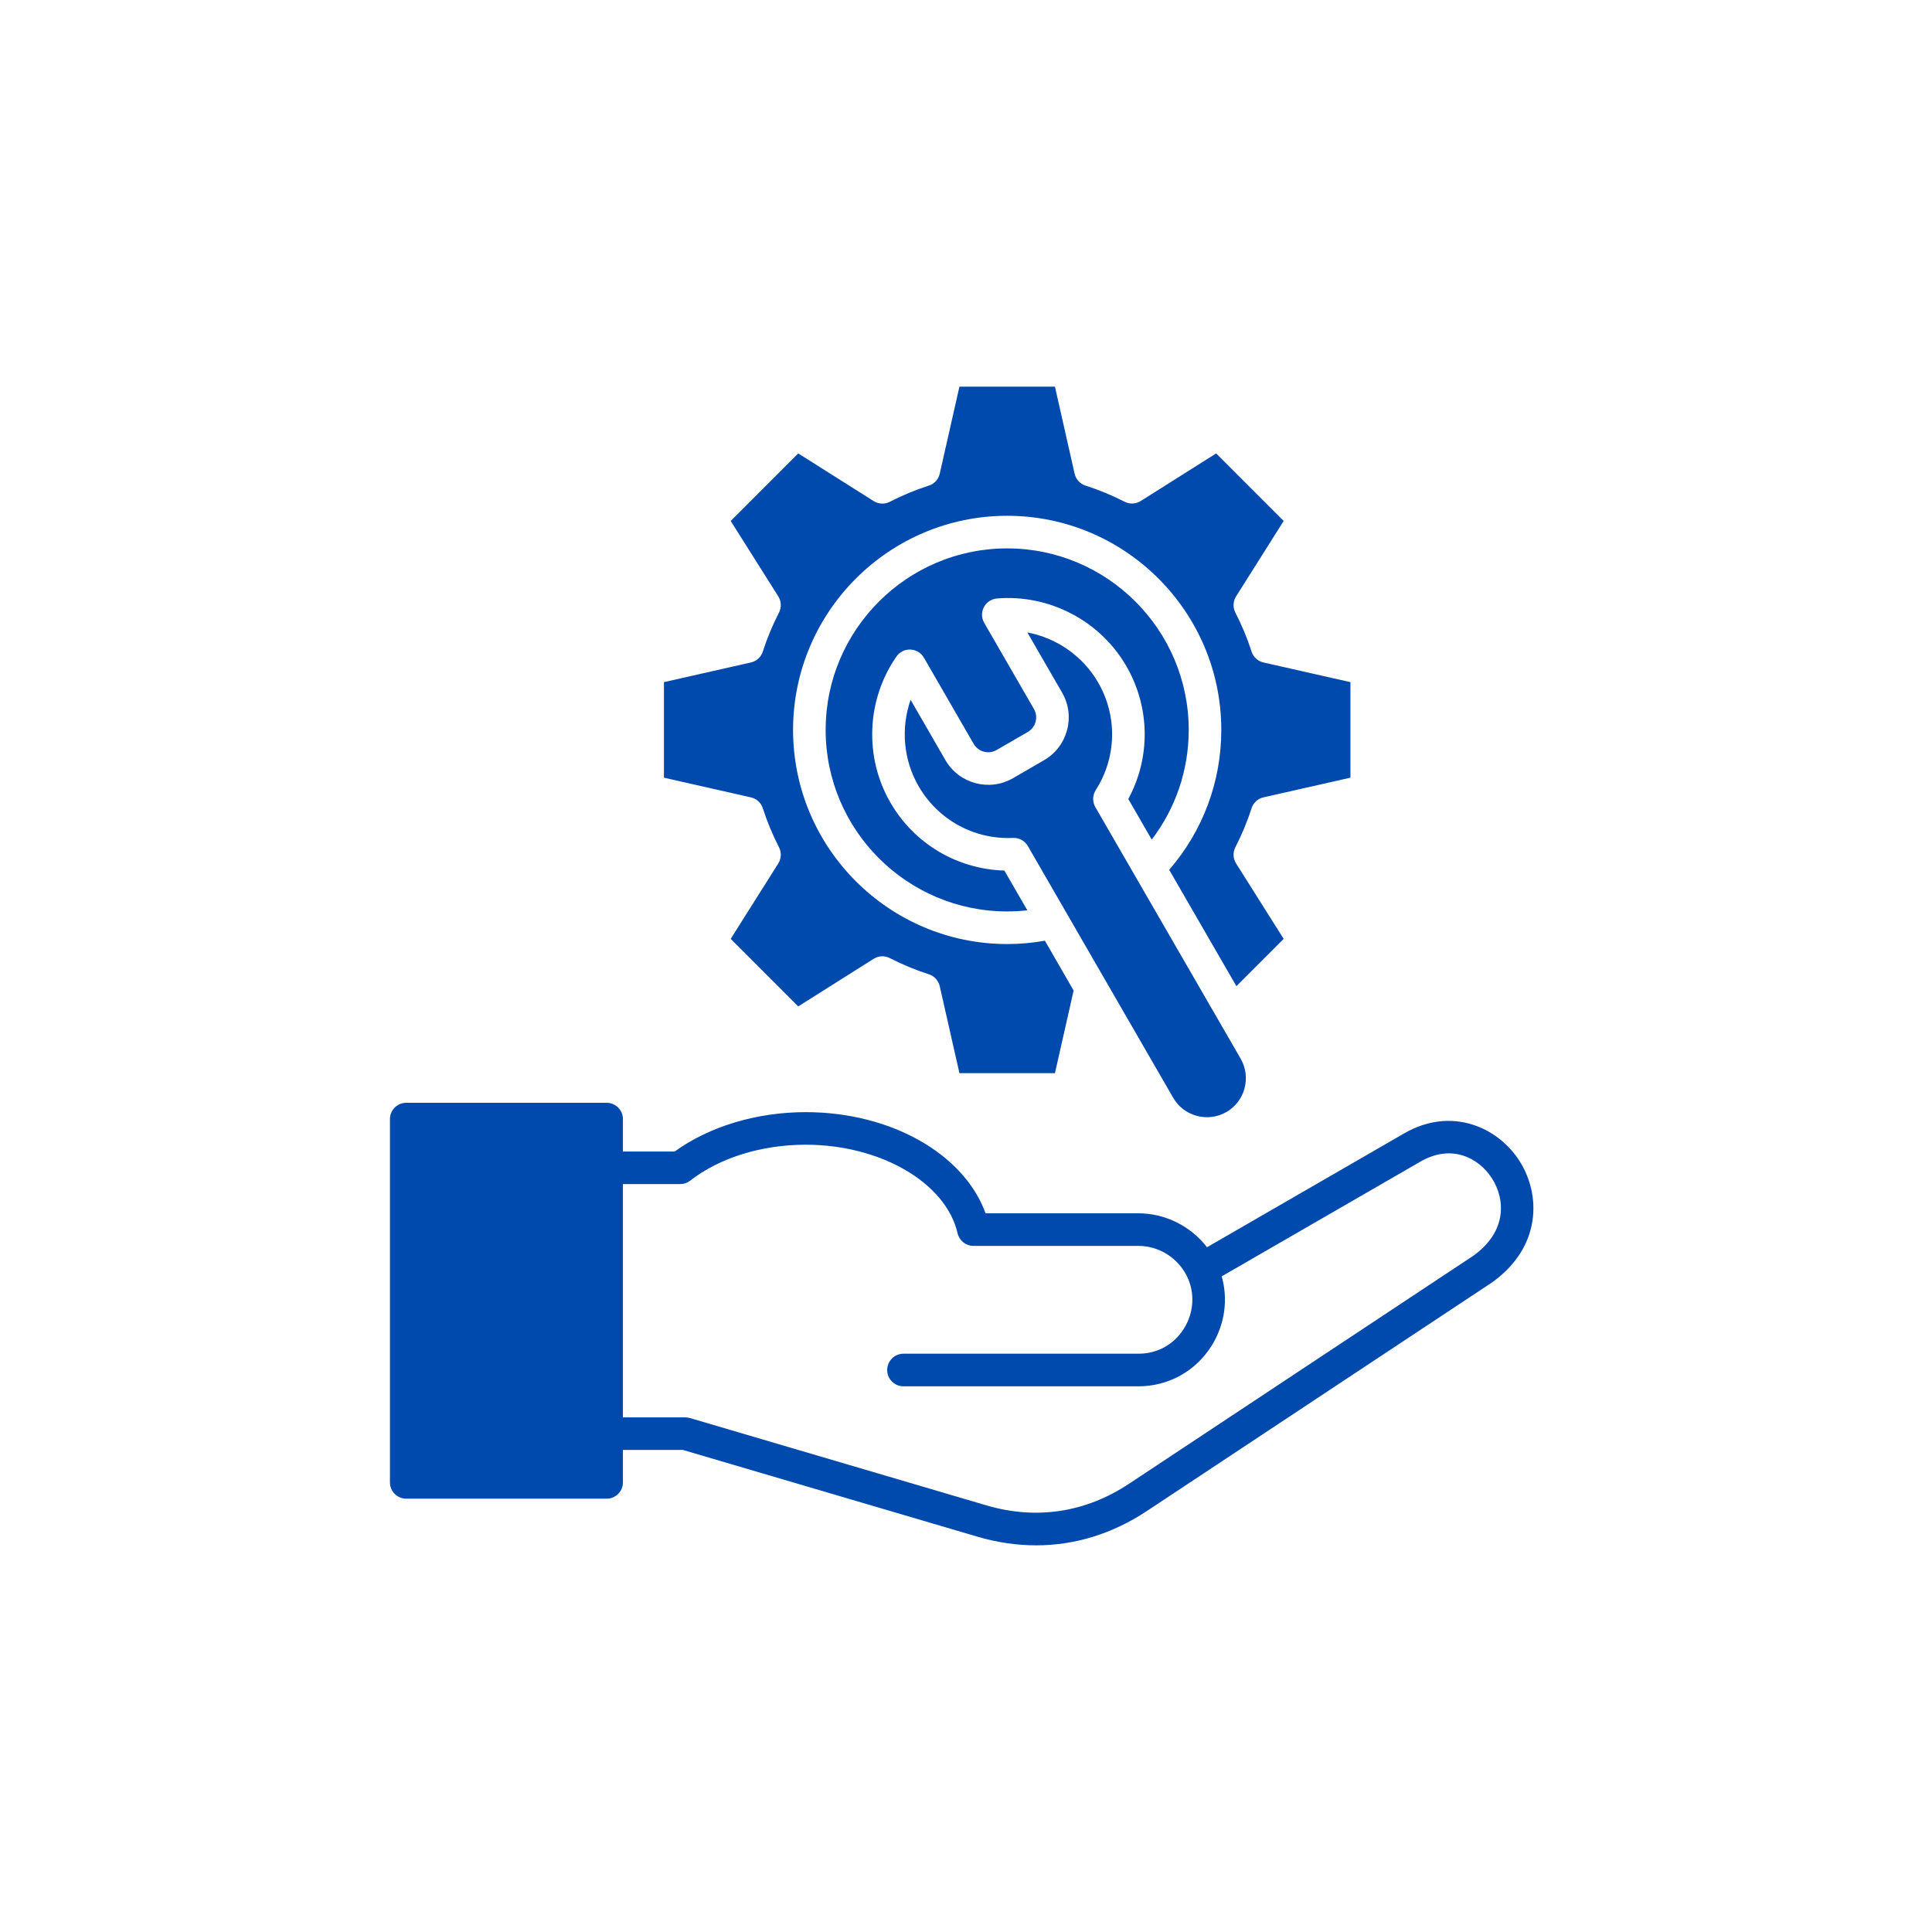 <svg xmlns="http://www.w3.org/2000/svg" xmlns:xlink="http://www.w3.org/1999/xlink" width="1080" zoomAndPan="magnify" viewBox="0 0 810 810" height="1080" preserveAspectRatio="xMidYMid meet" version="1.0"><defs><clipPath id="3e87a8b896"><path d="M 163.52 162 L 643 162 L 643 648 L 163.52 648 Z M 163.52 162 " clip-rule="nonzero"/></clipPath></defs><rect x="-81" width="972" fill="#ffffff" y="-81" height="972" fill-opacity="1"/><rect x="-81" width="972" fill="#ffffff" y="-81" height="972" fill-opacity="1"/><g clip-path="url(#3e87a8b896)"><path fill="#004aad" d="M 430.934 354.715 C 429.715 352.59 427.449 351.301 425.023 351.301 L 424.719 351.301 C 408.41 352.051 393.262 343.711 385.117 329.605 C 378.707 318.504 377.645 305.211 381.777 293.398 L 396.371 318.68 C 402.09 328.582 414.777 331.977 424.68 326.27 L 437.723 318.719 C 447.605 313.023 451.008 300.332 445.312 290.422 L 430.719 265.148 C 443.008 267.48 454.004 275.047 460.41 286.141 C 468.555 300.246 468.168 317.539 459.387 331.273 C 458.012 333.43 457.953 336.16 459.223 338.375 L 520.16 443.871 C 524.656 451.695 521.973 461.723 514.18 466.219 C 514.18 466.219 514.18 466.219 514.168 466.219 C 510.422 468.395 506.023 468.961 501.801 467.84 C 497.559 466.707 494.027 464.008 491.852 460.23 Z M 482.875 352.012 C 492.914 338.836 498.375 322.816 498.375 306.027 C 498.375 264.055 464.227 229.914 422.25 229.914 C 380.297 229.914 346.156 264.055 346.156 306.027 C 346.156 347.992 380.297 382.125 422.25 382.125 C 425.082 382.125 427.91 381.969 430.719 381.656 L 421.09 364.988 C 401.316 364.41 383.273 353.738 373.281 336.434 C 362.281 317.383 363.273 293.367 375.828 275.262 C 377.156 273.34 379.398 272.199 381.719 272.336 C 384.062 272.426 386.188 273.711 387.359 275.742 L 408.203 311.852 C 410.145 315.227 414.469 316.391 417.844 314.438 L 430.883 306.898 C 434.258 304.945 435.422 300.617 433.48 297.242 L 412.633 261.137 C 411.461 259.109 411.414 256.633 412.496 254.555 C 413.578 252.484 415.656 251.109 417.988 250.914 C 439.926 249.102 461.23 260.25 472.242 279.301 C 482.234 296.617 482.445 317.59 473.043 334.98 Z M 319.809 338.863 C 321.582 344.395 323.875 349.906 326.605 355.23 C 327.699 357.379 327.594 359.953 326.305 361.992 L 306.348 393.625 L 334.656 421.945 L 366.289 401.984 C 368.336 400.699 370.902 400.582 373.047 401.684 C 378.383 404.414 383.887 406.699 389.418 408.473 C 391.719 409.215 393.457 411.117 393.992 413.469 L 402.246 449.93 L 442.289 449.93 L 450.129 415.293 L 438.074 394.398 C 432.863 395.324 427.566 395.793 422.25 395.793 C 372.766 395.793 332.5 355.523 332.5 306.027 C 332.5 256.523 372.766 216.246 422.25 216.246 C 471.758 216.246 512.031 256.523 512.031 306.027 C 512.031 327.742 504.309 348.363 490.191 364.676 L 518.363 413.449 L 538.184 393.625 L 518.227 361.992 C 516.941 359.953 516.832 357.379 517.926 355.23 C 520.668 349.906 522.949 344.395 524.723 338.863 C 525.465 336.57 527.359 334.824 529.719 334.297 L 566.172 326.047 L 566.172 285.992 L 529.719 277.742 C 527.359 277.215 525.465 275.469 524.723 273.164 C 522.949 267.645 520.668 262.133 517.926 256.809 C 516.832 254.652 516.941 252.086 518.227 250.047 L 538.184 218.414 L 509.879 190.094 L 478.242 210.055 C 476.195 211.34 473.629 211.457 471.484 210.355 C 466.246 207.672 460.734 205.391 455.113 203.586 C 452.812 202.855 451.078 200.953 450.539 198.59 L 442.289 162.109 L 402.246 162.109 L 393.992 198.59 C 393.457 200.953 391.719 202.855 389.418 203.586 C 383.758 205.41 378.258 207.691 373.078 210.375 C 370.922 211.488 368.336 211.371 366.289 210.082 L 334.656 190.094 L 306.348 218.414 L 326.305 250.047 C 327.594 252.086 327.699 254.652 326.605 256.809 C 323.875 262.133 321.582 267.645 319.809 273.164 C 319.078 275.469 317.176 277.215 314.812 277.742 L 278.359 285.992 L 278.359 326.047 L 314.812 334.297 C 317.176 334.824 319.078 336.57 319.809 338.863 Z M 625.598 537.633 C 625.527 537.684 625.461 537.73 625.383 537.77 L 480.828 633.504 C 466.402 643.051 450.676 647.891 434.426 647.891 C 426.242 647.891 417.93 646.672 409.59 644.203 L 286.328 607.898 L 261.164 607.898 L 261.164 621.504 C 261.164 625.27 258.102 628.332 254.324 628.332 L 170.328 628.332 C 166.551 628.332 163.488 625.27 163.488 621.504 L 163.488 469.176 C 163.488 465.402 166.551 462.348 170.328 462.348 L 254.324 462.348 C 258.102 462.348 261.164 465.402 261.164 469.176 L 261.164 482.773 L 282.875 482.773 C 297.383 472.27 317.234 466.27 337.777 466.27 C 373.547 466.27 404.188 483.809 413.207 508.684 L 477.305 508.684 C 488.582 508.684 499.234 514.098 506.055 522.906 L 588.754 475.145 C 608.281 463.871 627.793 472.367 636.961 486.59 C 646.07 500.711 646.402 522.719 625.598 537.633 Z M 625.48 493.992 C 619.801 485.184 608.359 479.605 595.582 486.977 L 512.207 535.117 C 514.961 544.832 513.516 555.328 507.977 564.215 C 501.332 574.859 489.871 581.219 477.305 581.219 L 378.785 581.219 C 375.008 581.219 371.957 578.156 371.957 574.391 C 371.957 570.613 375.008 567.551 378.785 567.551 L 477.305 567.551 C 485.238 567.551 492.191 563.707 496.387 556.988 C 500.582 550.246 501.051 542.062 497.637 535.09 C 497.625 535.059 497.617 535.031 497.598 535.012 C 497.566 534.934 497.52 534.863 497.488 534.785 C 493.625 527.215 485.746 522.348 477.305 522.348 L 408.125 522.348 C 404.938 522.348 402.176 520.145 401.465 517.043 C 396.605 495.883 369.227 479.926 337.777 479.926 C 319.289 479.926 301.645 485.418 289.355 494.996 C 288.152 495.934 286.68 496.441 285.16 496.441 L 261.164 496.441 L 261.164 594.242 L 287.316 594.242 C 287.969 594.242 288.621 594.34 289.246 594.512 L 413.453 631.102 C 434.387 637.289 455.066 634.176 473.289 622.109 L 617.734 526.457 C 632.18 516.039 630.941 502.457 625.48 493.992 Z M 625.48 493.992 " fill-opacity="1" fill-rule="nonzero"/></g></svg>